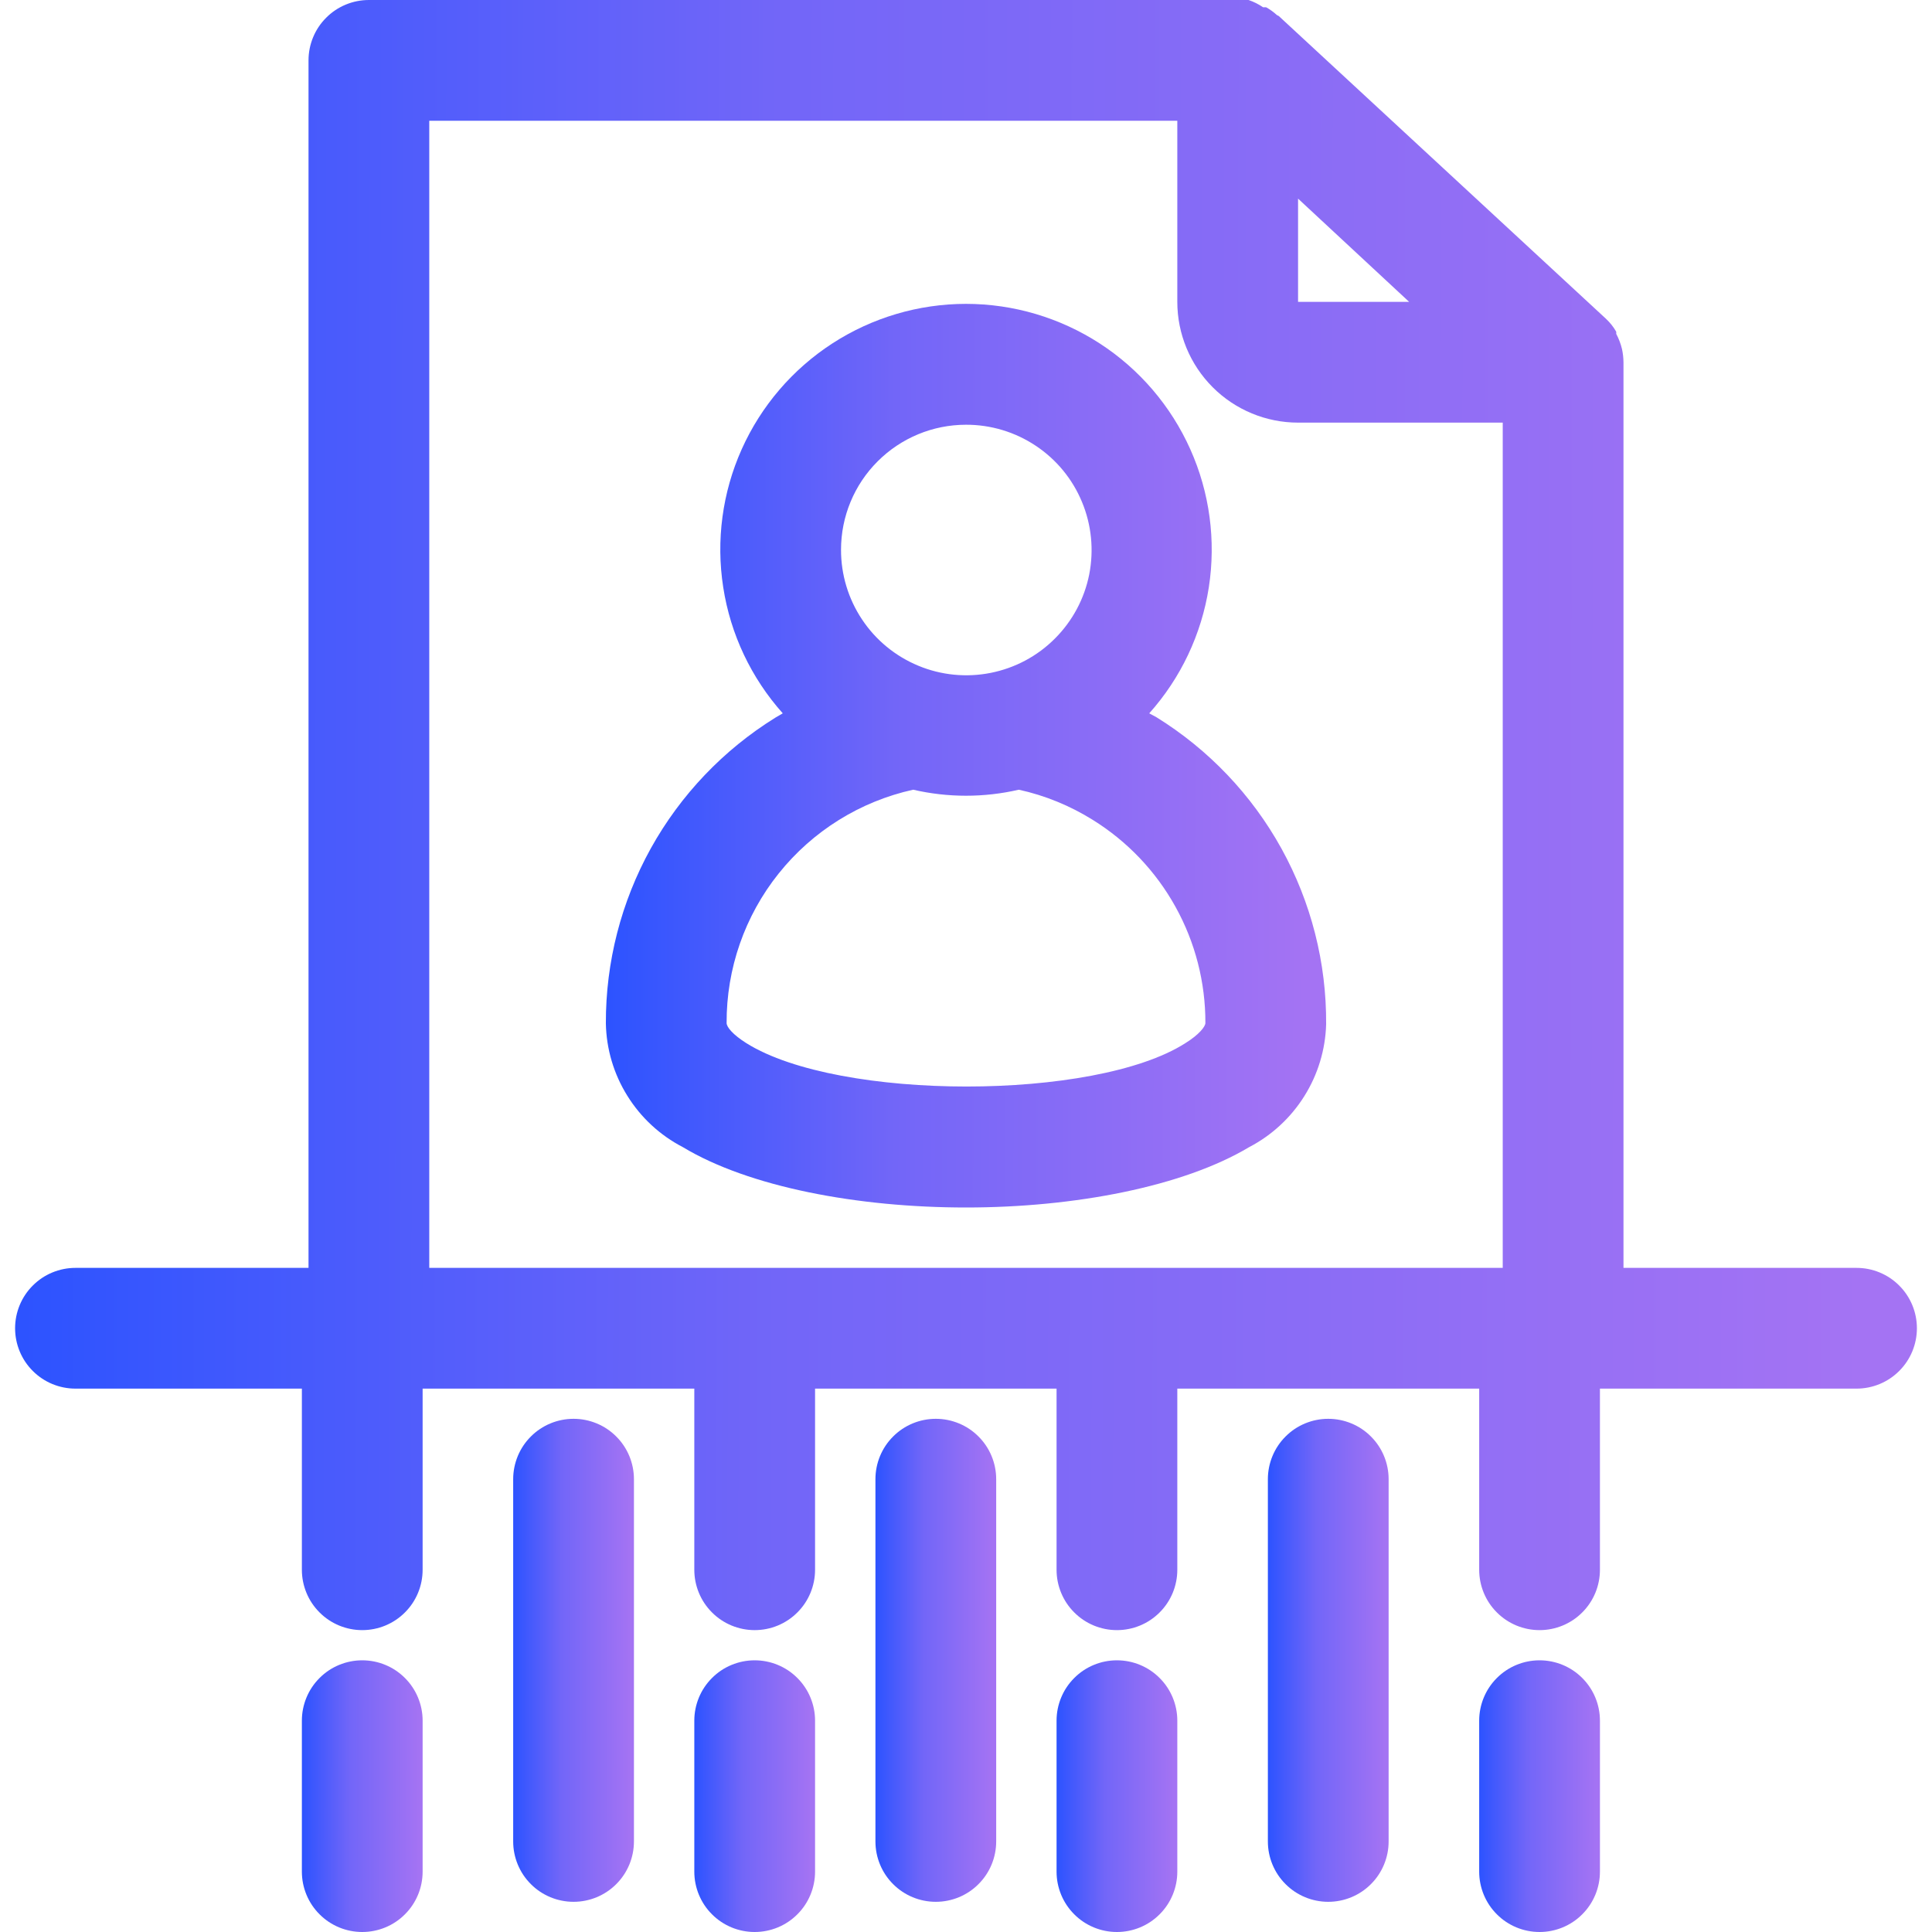 <?xml version="1.0" encoding="UTF-8"?>
<svg xmlns="http://www.w3.org/2000/svg" width="32" height="32" viewBox="0 0 32 32" fill="none">
  <g clip-path="url(#clip0_7120_16381)">
    <path d="M19.155 11.88L19.035 11.815C19.559 11.229 19.901 10.505 20.022 9.728C20.142 8.952 20.036 8.158 19.715 7.441C19.394 6.724 18.873 6.115 18.214 5.688C17.554 5.261 16.786 5.033 16 5.033C15.215 5.033 14.446 5.261 13.787 5.688C13.128 6.115 12.606 6.724 12.285 7.441C11.964 8.158 11.858 8.952 11.979 9.728C12.099 10.505 12.442 11.229 12.965 11.815L12.845 11.885C11.983 12.419 11.272 13.165 10.78 14.051C10.288 14.938 10.032 15.936 10.035 16.95C10.043 17.375 10.166 17.79 10.391 18.15C10.615 18.511 10.933 18.805 11.31 19C12.405 19.66 14.205 20 16 20C17.795 20 19.595 19.655 20.69 19C21.064 18.805 21.38 18.513 21.604 18.155C21.828 17.798 21.953 17.387 21.965 16.965C21.972 15.948 21.717 14.946 21.225 14.055C20.733 13.165 20.02 12.416 19.155 11.88ZM16 7.035C16.411 7.034 16.813 7.155 17.155 7.383C17.497 7.61 17.764 7.934 17.921 8.314C18.079 8.693 18.12 9.111 18.041 9.514C17.961 9.917 17.763 10.287 17.472 10.577C17.182 10.868 16.812 11.065 16.409 11.145C16.006 11.225 15.588 11.184 15.209 11.026C14.829 10.868 14.505 10.602 14.278 10.26C14.05 9.918 13.929 9.516 13.93 9.105C13.93 8.556 14.148 8.029 14.537 7.641C14.925 7.253 15.451 7.035 16 7.035ZM19.63 17.28C18.13 18.235 13.895 18.235 12.365 17.28C12.135 17.135 12.035 17.01 12.035 16.945C12.031 16.045 12.335 15.17 12.898 14.467C13.46 13.764 14.246 13.274 15.125 13.08C15.701 13.213 16.299 13.213 16.875 13.08C17.309 13.175 17.723 13.345 18.1 13.58C18.672 13.935 19.144 14.431 19.47 15.02C19.797 15.609 19.967 16.272 19.965 16.945C19.965 17 19.865 17.135 19.63 17.28Z" fill="url(#paint0_linear_7120_16381)"></path>
    <path d="M30.75 21H26.89V6C26.889 5.926 26.881 5.852 26.865 5.78C26.844 5.693 26.812 5.609 26.77 5.53V5.495C26.725 5.415 26.667 5.343 26.6 5.28L21.18 0.265L21.15 0.25C21.096 0.2 21.035 0.156 20.97 0.12H20.92C20.846 0.069 20.765 0.029 20.68 -1.62201e-05H20.63C20.587 -0.005 20.543 -0.005 20.5 -1.62204e-05L6.11 -1.62201e-05C5.845 -1.62201e-05 5.59 0.105 5.403 0.293C5.215 0.48 5.11 0.735 5.11 1V21H1.25C0.985 21 0.73 21.105 0.543 21.293C0.355 21.48 0.25 21.735 0.25 22C0.25 22.265 0.355 22.52 0.543 22.707C0.73 22.895 0.985 23 1.25 23H5V26C5 26.265 5.105 26.52 5.293 26.707C5.48 26.895 5.735 27 6 27C6.265 27 6.52 26.895 6.707 26.707C6.895 26.52 7 26.265 7 26V23H11.5V26C11.5 26.265 11.605 26.52 11.793 26.707C11.98 26.895 12.235 27 12.5 27C12.765 27 13.02 26.895 13.207 26.707C13.395 26.52 13.5 26.265 13.5 26V23H17.5V26C17.5 26.265 17.605 26.52 17.793 26.707C17.98 26.895 18.235 27 18.5 27C18.765 27 19.02 26.895 19.207 26.707C19.395 26.52 19.5 26.265 19.5 26V23H24.5V26C24.5 26.265 24.605 26.52 24.793 26.707C24.98 26.895 25.235 27 25.5 27C25.765 27 26.02 26.895 26.207 26.707C26.395 26.52 26.5 26.265 26.5 26V23H30.75C31.015 23 31.27 22.895 31.457 22.707C31.645 22.52 31.75 22.265 31.75 22C31.75 21.735 31.645 21.48 31.457 21.293C31.27 21.105 31.015 21 30.75 21ZM21.5 3.29L23.34 5H21.5V3.29ZM7.11 2H19.5V5C19.5 5.53 19.711 6.039 20.086 6.414C20.461 6.789 20.97 7 21.5 7H24.89V21H7.11V2Z" fill="url(#paint1_linear_7120_16381)"></path>
    <path d="M7 31V28.5C7 28.235 6.895 27.98 6.707 27.793C6.52 27.605 6.265 27.5 6 27.5C5.735 27.5 5.48 27.605 5.293 27.793C5.105 27.98 5 28.235 5 28.5V31C5 31.265 5.105 31.52 5.293 31.707C5.48 31.895 5.735 32 6 32C6.265 32 6.52 31.895 6.707 31.707C6.895 31.52 7 31.265 7 31Z" fill="url(#paint2_linear_7120_16381)"></path>
    <path d="M13.5 31V28.5C13.5 28.235 13.395 27.98 13.207 27.793C13.02 27.605 12.765 27.5 12.5 27.5C12.235 27.5 11.98 27.605 11.793 27.793C11.605 27.98 11.5 28.235 11.5 28.5V31C11.5 31.265 11.605 31.52 11.793 31.707C11.98 31.895 12.235 32 12.5 32C12.765 32 13.02 31.895 13.207 31.707C13.395 31.52 13.5 31.265 13.5 31Z" fill="url(#paint3_linear_7120_16381)"></path>
    <path d="M10.5 30.5V24.5C10.5 24.235 10.395 23.98 10.207 23.793C10.02 23.605 9.765 23.5 9.5 23.5C9.235 23.5 8.98 23.605 8.793 23.793C8.605 23.98 8.5 24.235 8.5 24.5V30.5C8.5 30.765 8.605 31.02 8.793 31.207C8.98 31.395 9.235 31.5 9.5 31.5C9.765 31.5 10.02 31.395 10.207 31.207C10.395 31.02 10.5 30.765 10.5 30.5Z" fill="url(#paint4_linear_7120_16381)"></path>
    <path d="M19.5 31V28.5C19.5 28.235 19.395 27.98 19.207 27.793C19.02 27.605 18.765 27.5 18.5 27.5C18.235 27.5 17.98 27.605 17.793 27.793C17.605 27.98 17.5 28.235 17.5 28.5V31C17.5 31.265 17.605 31.52 17.793 31.707C17.98 31.895 18.235 32 18.5 32C18.765 32 19.02 31.895 19.207 31.707C19.395 31.52 19.5 31.265 19.5 31Z" fill="url(#paint5_linear_7120_16381)"></path>
    <path d="M16.5 30.5V24.5C16.5 24.235 16.395 23.98 16.207 23.793C16.02 23.605 15.765 23.5 15.5 23.5C15.235 23.5 14.98 23.605 14.793 23.793C14.605 23.98 14.5 24.235 14.5 24.5V30.5C14.5 30.765 14.605 31.02 14.793 31.207C14.98 31.395 15.235 31.5 15.5 31.5C15.765 31.5 16.02 31.395 16.207 31.207C16.395 31.02 16.5 30.765 16.5 30.5Z" fill="url(#paint6_linear_7120_16381)"></path>
    <path d="M26.5 31V28.5C26.5 28.235 26.395 27.98 26.207 27.793C26.02 27.605 25.765 27.5 25.5 27.5C25.235 27.5 24.98 27.605 24.793 27.793C24.605 27.98 24.5 28.235 24.5 28.5V31C24.5 31.265 24.605 31.52 24.793 31.707C24.98 31.895 25.235 32 25.5 32C25.765 32 26.02 31.895 26.207 31.707C26.395 31.52 26.5 31.265 26.5 31Z" fill="url(#paint7_linear_7120_16381)"></path>
    <path d="M23 30.5V24.5C23 24.235 22.895 23.98 22.707 23.793C22.52 23.605 22.265 23.5 22 23.5C21.735 23.5 21.48 23.605 21.293 23.793C21.105 23.98 21 24.235 21 24.5V30.5C21 30.765 21.105 31.02 21.293 31.207C21.48 31.395 21.735 31.5 22 31.5C22.265 31.5 22.52 31.395 22.707 31.207C22.895 31.02 23 30.765 23 30.5Z" fill="url(#paint8_linear_7120_16381)"></path>
  </g>
  <defs>
    <linearGradient id="paint0_linear_7120_16381" x1="10.035" y1="6.086" x2="21.639" y2="6.1" gradientUnits="userSpaceOnUse">
      <stop stop-color="#2C53FF"></stop>
      <stop offset="0.413" stop-color="#7266F8"></stop>
      <stop offset="1" stop-color="#A473F3"></stop>
    </linearGradient>
    <linearGradient id="paint1_linear_7120_16381" x1="0.25" y1="1.895" x2="30.887" y2="1.95" gradientUnits="userSpaceOnUse">
      <stop stop-color="#2C53FF"></stop>
      <stop offset="0.413" stop-color="#7266F8"></stop>
      <stop offset="1" stop-color="#A473F3"></stop>
    </linearGradient>
    <linearGradient id="paint2_linear_7120_16381" x1="5" y1="27.816" x2="6.945" y2="27.818" gradientUnits="userSpaceOnUse">
      <stop stop-color="#2C53FF"></stop>
      <stop offset="0.413" stop-color="#7266F8"></stop>
      <stop offset="1" stop-color="#A473F3"></stop>
    </linearGradient>
    <linearGradient id="paint3_linear_7120_16381" x1="11.5" y1="27.816" x2="13.445" y2="27.818" gradientUnits="userSpaceOnUse">
      <stop stop-color="#2C53FF"></stop>
      <stop offset="0.413" stop-color="#7266F8"></stop>
      <stop offset="1" stop-color="#A473F3"></stop>
    </linearGradient>
    <linearGradient id="paint4_linear_7120_16381" x1="8.5" y1="24.062" x2="10.445" y2="24.063" gradientUnits="userSpaceOnUse">
      <stop stop-color="#2C53FF"></stop>
      <stop offset="0.413" stop-color="#7266F8"></stop>
      <stop offset="1" stop-color="#A473F3"></stop>
    </linearGradient>
    <linearGradient id="paint5_linear_7120_16381" x1="17.5" y1="27.816" x2="19.445" y2="27.818" gradientUnits="userSpaceOnUse">
      <stop stop-color="#2C53FF"></stop>
      <stop offset="0.413" stop-color="#7266F8"></stop>
      <stop offset="1" stop-color="#A473F3"></stop>
    </linearGradient>
    <linearGradient id="paint6_linear_7120_16381" x1="14.5" y1="24.062" x2="16.445" y2="24.063" gradientUnits="userSpaceOnUse">
      <stop stop-color="#2C53FF"></stop>
      <stop offset="0.413" stop-color="#7266F8"></stop>
      <stop offset="1" stop-color="#A473F3"></stop>
    </linearGradient>
    <linearGradient id="paint7_linear_7120_16381" x1="24.5" y1="27.816" x2="26.445" y2="27.818" gradientUnits="userSpaceOnUse">
      <stop stop-color="#2C53FF"></stop>
      <stop offset="0.413" stop-color="#7266F8"></stop>
      <stop offset="1" stop-color="#A473F3"></stop>
    </linearGradient>
    <linearGradient id="paint8_linear_7120_16381" x1="21" y1="24.062" x2="22.945" y2="24.063" gradientUnits="userSpaceOnUse">
      <stop stop-color="#2C53FF"></stop>
      <stop offset="0.413" stop-color="#7266F8"></stop>
      <stop offset="1" stop-color="#A473F3"></stop>
    </linearGradient>
    <clipPath id="clip0_7120_16381">
      <rect width="32" height="32" fill="white"></rect>
    </clipPath>
  </defs>
</svg>
